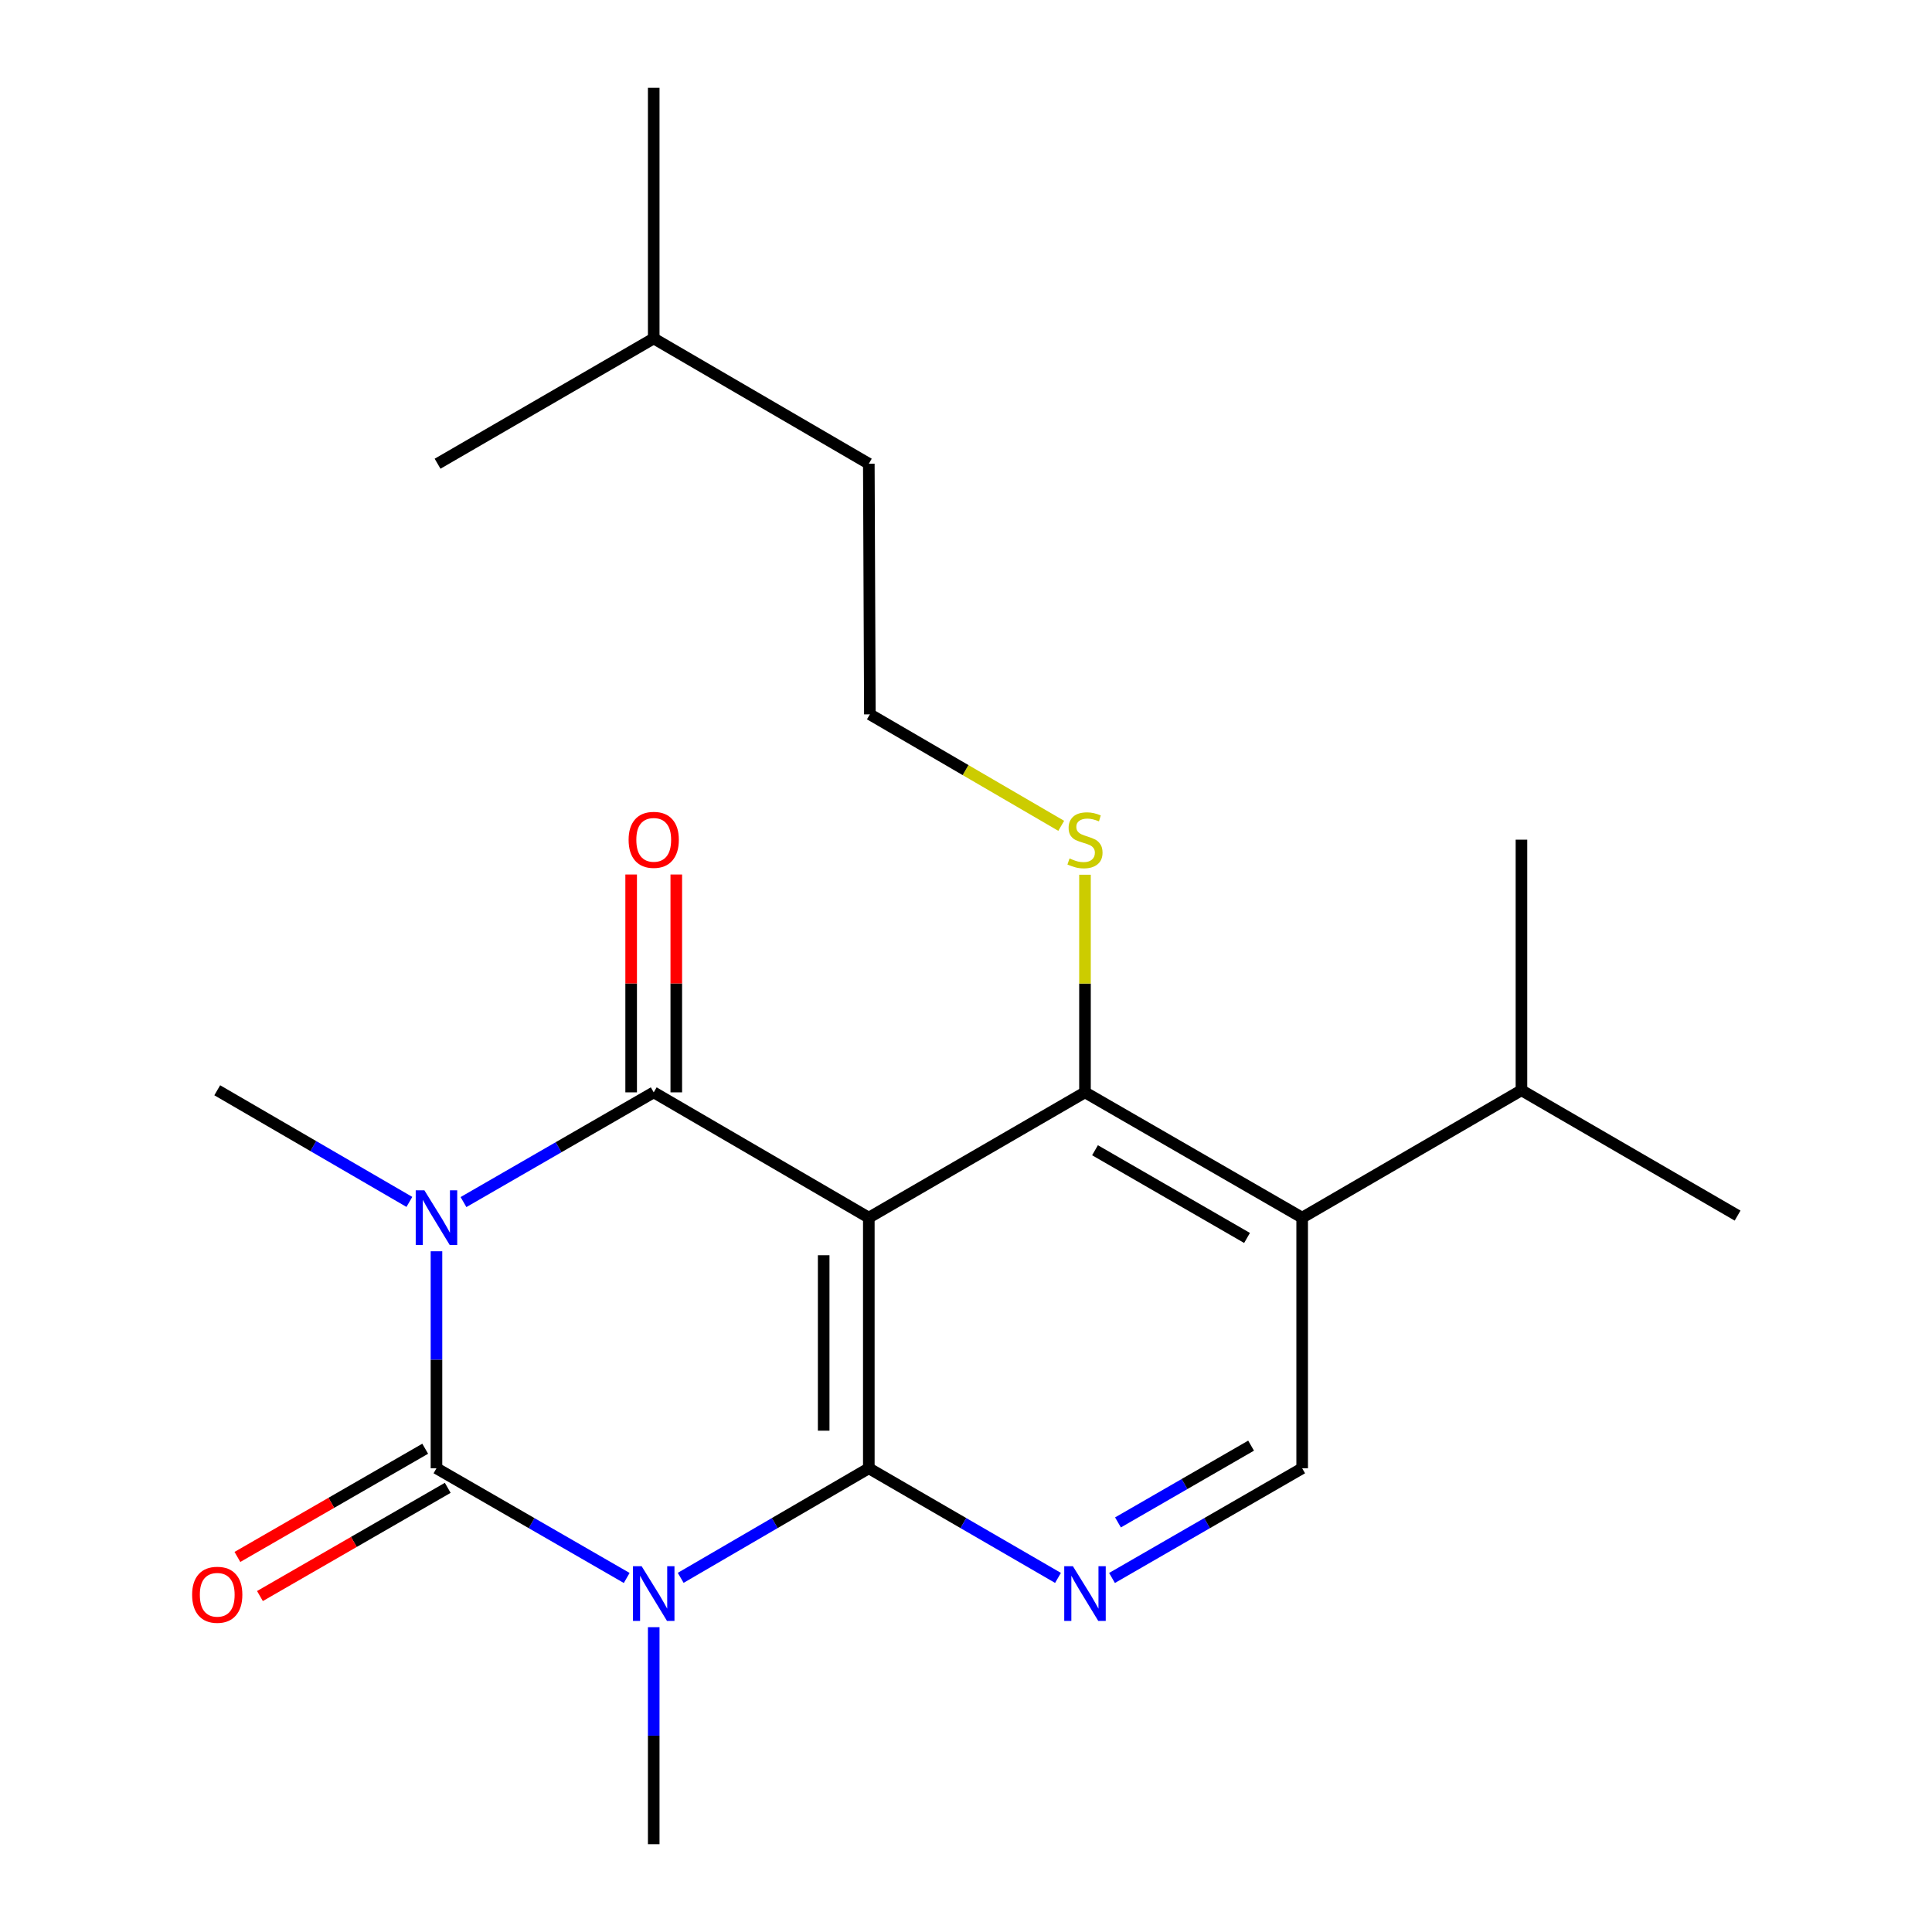 <?xml version='1.0' encoding='iso-8859-1'?>
<svg version='1.1' baseProfile='full'
              xmlns='http://www.w3.org/2000/svg'
                      xmlns:rdkit='http://www.rdkit.org/xml'
                      xmlns:xlink='http://www.w3.org/1999/xlink'
                  xml:space='preserve'
width='1000px' height='1000px' viewBox='0 0 1000 1000'>
<!-- END OF HEADER -->
<rect style='opacity:1.0;fill:#FFFFFF;stroke:none' width='1000' height='1000' x='0' y='0'> </rect>
<path class='bond-2' d='M 225.916,647.659 L 225.916,703.819' style='fill:none;fill-rule:evenodd;stroke:#0000FF;stroke-width:6px;stroke-linecap:butt;stroke-linejoin:miter;stroke-opacity:1' />
<path class='bond-2' d='M 225.916,703.819 L 225.916,759.979' style='fill:none;fill-rule:evenodd;stroke:#000000;stroke-width:6px;stroke-linecap:butt;stroke-linejoin:miter;stroke-opacity:1' />
<path class='bond-4' d='M 239.902,622.19 L 289.133,593.795' style='fill:none;fill-rule:evenodd;stroke:#0000FF;stroke-width:6px;stroke-linecap:butt;stroke-linejoin:miter;stroke-opacity:1' />
<path class='bond-4' d='M 289.133,593.795 L 338.365,565.4' style='fill:none;fill-rule:evenodd;stroke:#000000;stroke-width:6px;stroke-linecap:butt;stroke-linejoin:miter;stroke-opacity:1' />
<path class='bond-12' d='M 211.895,622.109 L 162.169,593.216' style='fill:none;fill-rule:evenodd;stroke:#0000FF;stroke-width:6px;stroke-linecap:butt;stroke-linejoin:miter;stroke-opacity:1' />
<path class='bond-12' d='M 162.169,593.216 L 112.442,564.323' style='fill:none;fill-rule:evenodd;stroke:#000000;stroke-width:6px;stroke-linecap:butt;stroke-linejoin:miter;stroke-opacity:1' />
<path class='bond-0' d='M 324.38,816.757 L 275.148,788.368' style='fill:none;fill-rule:evenodd;stroke:#0000FF;stroke-width:6px;stroke-linecap:butt;stroke-linejoin:miter;stroke-opacity:1' />
<path class='bond-0' d='M 275.148,788.368 L 225.916,759.979' style='fill:none;fill-rule:evenodd;stroke:#000000;stroke-width:6px;stroke-linecap:butt;stroke-linejoin:miter;stroke-opacity:1' />
<path class='bond-13' d='M 338.365,842.225 L 338.365,898.385' style='fill:none;fill-rule:evenodd;stroke:#0000FF;stroke-width:6px;stroke-linecap:butt;stroke-linejoin:miter;stroke-opacity:1' />
<path class='bond-13' d='M 338.365,898.385 L 338.365,954.545' style='fill:none;fill-rule:evenodd;stroke:#000000;stroke-width:6px;stroke-linecap:butt;stroke-linejoin:miter;stroke-opacity:1' />
<path class='bond-22' d='M 352.326,816.691 L 401.012,788.335' style='fill:none;fill-rule:evenodd;stroke:#0000FF;stroke-width:6px;stroke-linecap:butt;stroke-linejoin:miter;stroke-opacity:1' />
<path class='bond-22' d='M 401.012,788.335 L 449.698,759.979' style='fill:none;fill-rule:evenodd;stroke:#000000;stroke-width:6px;stroke-linecap:butt;stroke-linejoin:miter;stroke-opacity:1' />
<path class='bond-1' d='M 449.698,630.256 L 338.365,565.4' style='fill:none;fill-rule:evenodd;stroke:#000000;stroke-width:6px;stroke-linecap:butt;stroke-linejoin:miter;stroke-opacity:1' />
<path class='bond-3' d='M 449.698,630.256 L 449.698,759.979' style='fill:none;fill-rule:evenodd;stroke:#000000;stroke-width:6px;stroke-linecap:butt;stroke-linejoin:miter;stroke-opacity:1' />
<path class='bond-3' d='M 426.336,649.714 L 426.336,740.521' style='fill:none;fill-rule:evenodd;stroke:#000000;stroke-width:6px;stroke-linecap:butt;stroke-linejoin:miter;stroke-opacity:1' />
<path class='bond-5' d='M 449.698,630.256 L 561.588,565.4' style='fill:none;fill-rule:evenodd;stroke:#000000;stroke-width:6px;stroke-linecap:butt;stroke-linejoin:miter;stroke-opacity:1' />
<path class='bond-9' d='M 220.084,749.859 L 171.484,777.863' style='fill:none;fill-rule:evenodd;stroke:#000000;stroke-width:6px;stroke-linecap:butt;stroke-linejoin:miter;stroke-opacity:1' />
<path class='bond-9' d='M 171.484,777.863 L 122.884,805.868' style='fill:none;fill-rule:evenodd;stroke:#FF0000;stroke-width:6px;stroke-linecap:butt;stroke-linejoin:miter;stroke-opacity:1' />
<path class='bond-9' d='M 231.748,770.1 L 183.148,798.105' style='fill:none;fill-rule:evenodd;stroke:#000000;stroke-width:6px;stroke-linecap:butt;stroke-linejoin:miter;stroke-opacity:1' />
<path class='bond-9' d='M 183.148,798.105 L 134.548,826.11' style='fill:none;fill-rule:evenodd;stroke:#FF0000;stroke-width:6px;stroke-linecap:butt;stroke-linejoin:miter;stroke-opacity:1' />
<path class='bond-6' d='M 449.698,759.979 L 498.657,788.352' style='fill:none;fill-rule:evenodd;stroke:#000000;stroke-width:6px;stroke-linecap:butt;stroke-linejoin:miter;stroke-opacity:1' />
<path class='bond-6' d='M 498.657,788.352 L 547.615,816.724' style='fill:none;fill-rule:evenodd;stroke:#0000FF;stroke-width:6px;stroke-linecap:butt;stroke-linejoin:miter;stroke-opacity:1' />
<path class='bond-10' d='M 350.046,565.4 L 350.046,509.021' style='fill:none;fill-rule:evenodd;stroke:#000000;stroke-width:6px;stroke-linecap:butt;stroke-linejoin:miter;stroke-opacity:1' />
<path class='bond-10' d='M 350.046,509.021 L 350.046,452.642' style='fill:none;fill-rule:evenodd;stroke:#FF0000;stroke-width:6px;stroke-linecap:butt;stroke-linejoin:miter;stroke-opacity:1' />
<path class='bond-10' d='M 326.684,565.4 L 326.684,509.021' style='fill:none;fill-rule:evenodd;stroke:#000000;stroke-width:6px;stroke-linecap:butt;stroke-linejoin:miter;stroke-opacity:1' />
<path class='bond-10' d='M 326.684,509.021 L 326.684,452.642' style='fill:none;fill-rule:evenodd;stroke:#FF0000;stroke-width:6px;stroke-linecap:butt;stroke-linejoin:miter;stroke-opacity:1' />
<path class='bond-7' d='M 561.588,565.4 L 673.998,630.256' style='fill:none;fill-rule:evenodd;stroke:#000000;stroke-width:6px;stroke-linecap:butt;stroke-linejoin:miter;stroke-opacity:1' />
<path class='bond-7' d='M 566.775,595.364 L 645.462,640.763' style='fill:none;fill-rule:evenodd;stroke:#000000;stroke-width:6px;stroke-linecap:butt;stroke-linejoin:miter;stroke-opacity:1' />
<path class='bond-11' d='M 561.588,565.4 L 561.588,509.081' style='fill:none;fill-rule:evenodd;stroke:#000000;stroke-width:6px;stroke-linecap:butt;stroke-linejoin:miter;stroke-opacity:1' />
<path class='bond-11' d='M 561.588,509.081 L 561.588,452.762' style='fill:none;fill-rule:evenodd;stroke:#CCCC00;stroke-width:6px;stroke-linecap:butt;stroke-linejoin:miter;stroke-opacity:1' />
<path class='bond-23' d='M 575.573,816.755 L 624.785,788.367' style='fill:none;fill-rule:evenodd;stroke:#0000FF;stroke-width:6px;stroke-linecap:butt;stroke-linejoin:miter;stroke-opacity:1' />
<path class='bond-23' d='M 624.785,788.367 L 673.998,759.979' style='fill:none;fill-rule:evenodd;stroke:#000000;stroke-width:6px;stroke-linecap:butt;stroke-linejoin:miter;stroke-opacity:1' />
<path class='bond-23' d='M 578.663,788.002 L 613.112,768.131' style='fill:none;fill-rule:evenodd;stroke:#0000FF;stroke-width:6px;stroke-linecap:butt;stroke-linejoin:miter;stroke-opacity:1' />
<path class='bond-23' d='M 613.112,768.131 L 647.561,748.259' style='fill:none;fill-rule:evenodd;stroke:#000000;stroke-width:6px;stroke-linecap:butt;stroke-linejoin:miter;stroke-opacity:1' />
<path class='bond-8' d='M 673.998,630.256 L 673.998,759.979' style='fill:none;fill-rule:evenodd;stroke:#000000;stroke-width:6px;stroke-linecap:butt;stroke-linejoin:miter;stroke-opacity:1' />
<path class='bond-14' d='M 673.998,630.256 L 787.498,564.323' style='fill:none;fill-rule:evenodd;stroke:#000000;stroke-width:6px;stroke-linecap:butt;stroke-linejoin:miter;stroke-opacity:1' />
<path class='bond-15' d='M 549.287,427.446 L 499.765,398.595' style='fill:none;fill-rule:evenodd;stroke:#CCCC00;stroke-width:6px;stroke-linecap:butt;stroke-linejoin:miter;stroke-opacity:1' />
<path class='bond-15' d='M 499.765,398.595 L 450.243,369.744' style='fill:none;fill-rule:evenodd;stroke:#000000;stroke-width:6px;stroke-linecap:butt;stroke-linejoin:miter;stroke-opacity:1' />
<path class='bond-16' d='M 787.498,564.323 L 787.498,434.613' style='fill:none;fill-rule:evenodd;stroke:#000000;stroke-width:6px;stroke-linecap:butt;stroke-linejoin:miter;stroke-opacity:1' />
<path class='bond-17' d='M 787.498,564.323 L 899.376,629.192' style='fill:none;fill-rule:evenodd;stroke:#000000;stroke-width:6px;stroke-linecap:butt;stroke-linejoin:miter;stroke-opacity:1' />
<path class='bond-18' d='M 450.243,369.744 L 449.698,240.021' style='fill:none;fill-rule:evenodd;stroke:#000000;stroke-width:6px;stroke-linecap:butt;stroke-linejoin:miter;stroke-opacity:1' />
<path class='bond-19' d='M 449.698,240.021 L 338.365,175.178' style='fill:none;fill-rule:evenodd;stroke:#000000;stroke-width:6px;stroke-linecap:butt;stroke-linejoin:miter;stroke-opacity:1' />
<path class='bond-20' d='M 338.365,175.178 L 338.365,45.455' style='fill:none;fill-rule:evenodd;stroke:#000000;stroke-width:6px;stroke-linecap:butt;stroke-linejoin:miter;stroke-opacity:1' />
<path class='bond-21' d='M 338.365,175.178 L 226.487,240.021' style='fill:none;fill-rule:evenodd;stroke:#000000;stroke-width:6px;stroke-linecap:butt;stroke-linejoin:miter;stroke-opacity:1' />
<path  class='atom-0' d='M 219.656 616.096
L 228.936 631.096
Q 229.856 632.576, 231.336 635.256
Q 232.816 637.936, 232.896 638.096
L 232.896 616.096
L 236.656 616.096
L 236.656 644.416
L 232.776 644.416
L 222.816 628.016
Q 221.656 626.096, 220.416 623.896
Q 219.216 621.696, 218.856 621.016
L 218.856 644.416
L 215.176 644.416
L 215.176 616.096
L 219.656 616.096
' fill='#0000FF'/>
<path  class='atom-1' d='M 332.105 810.662
L 341.385 825.662
Q 342.305 827.142, 343.785 829.822
Q 345.265 832.502, 345.345 832.662
L 345.345 810.662
L 349.105 810.662
L 349.105 838.982
L 345.225 838.982
L 335.265 822.582
Q 334.105 820.662, 332.865 818.462
Q 331.665 816.262, 331.305 815.582
L 331.305 838.982
L 327.625 838.982
L 327.625 810.662
L 332.105 810.662
' fill='#0000FF'/>
<path  class='atom-7' d='M 555.328 810.662
L 564.608 825.662
Q 565.528 827.142, 567.008 829.822
Q 568.488 832.502, 568.568 832.662
L 568.568 810.662
L 572.328 810.662
L 572.328 838.982
L 568.448 838.982
L 558.488 822.582
Q 557.328 820.662, 556.088 818.462
Q 554.888 816.262, 554.528 815.582
L 554.528 838.982
L 550.848 838.982
L 550.848 810.662
L 555.328 810.662
' fill='#0000FF'/>
<path  class='atom-10' d='M 99.442 825.447
Q 99.442 818.647, 102.802 814.847
Q 106.162 811.047, 112.442 811.047
Q 118.722 811.047, 122.082 814.847
Q 125.442 818.647, 125.442 825.447
Q 125.442 832.327, 122.042 836.247
Q 118.642 840.127, 112.442 840.127
Q 106.202 840.127, 102.802 836.247
Q 99.442 832.367, 99.442 825.447
M 112.442 836.927
Q 116.762 836.927, 119.082 834.047
Q 121.442 831.127, 121.442 825.447
Q 121.442 819.887, 119.082 817.087
Q 116.762 814.247, 112.442 814.247
Q 108.122 814.247, 105.762 817.047
Q 103.442 819.847, 103.442 825.447
Q 103.442 831.167, 105.762 834.047
Q 108.122 836.927, 112.442 836.927
' fill='#FF0000'/>
<path  class='atom-11' d='M 325.365 434.693
Q 325.365 427.893, 328.725 424.093
Q 332.085 420.293, 338.365 420.293
Q 344.645 420.293, 348.005 424.093
Q 351.365 427.893, 351.365 434.693
Q 351.365 441.573, 347.965 445.493
Q 344.565 449.373, 338.365 449.373
Q 332.125 449.373, 328.725 445.493
Q 325.365 441.613, 325.365 434.693
M 338.365 446.173
Q 342.685 446.173, 345.005 443.293
Q 347.365 440.373, 347.365 434.693
Q 347.365 429.133, 345.005 426.333
Q 342.685 423.493, 338.365 423.493
Q 334.045 423.493, 331.685 426.293
Q 329.365 429.093, 329.365 434.693
Q 329.365 440.413, 331.685 443.293
Q 334.045 446.173, 338.365 446.173
' fill='#FF0000'/>
<path  class='atom-12' d='M 553.588 444.333
Q 553.908 444.453, 555.228 445.013
Q 556.548 445.573, 557.988 445.933
Q 559.468 446.253, 560.908 446.253
Q 563.588 446.253, 565.148 444.973
Q 566.708 443.653, 566.708 441.373
Q 566.708 439.813, 565.908 438.853
Q 565.148 437.893, 563.948 437.373
Q 562.748 436.853, 560.748 436.253
Q 558.228 435.493, 556.708 434.773
Q 555.228 434.053, 554.148 432.533
Q 553.108 431.013, 553.108 428.453
Q 553.108 424.893, 555.508 422.693
Q 557.948 420.493, 562.748 420.493
Q 566.028 420.493, 569.748 422.053
L 568.828 425.133
Q 565.428 423.733, 562.868 423.733
Q 560.108 423.733, 558.588 424.893
Q 557.068 426.013, 557.108 427.973
Q 557.108 429.493, 557.868 430.413
Q 558.668 431.333, 559.788 431.853
Q 560.948 432.373, 562.868 432.973
Q 565.428 433.773, 566.948 434.573
Q 568.468 435.373, 569.548 437.013
Q 570.668 438.613, 570.668 441.373
Q 570.668 445.293, 568.028 447.413
Q 565.428 449.493, 561.068 449.493
Q 558.548 449.493, 556.628 448.933
Q 554.748 448.413, 552.508 447.493
L 553.588 444.333
' fill='#CCCC00'/>
</svg>
